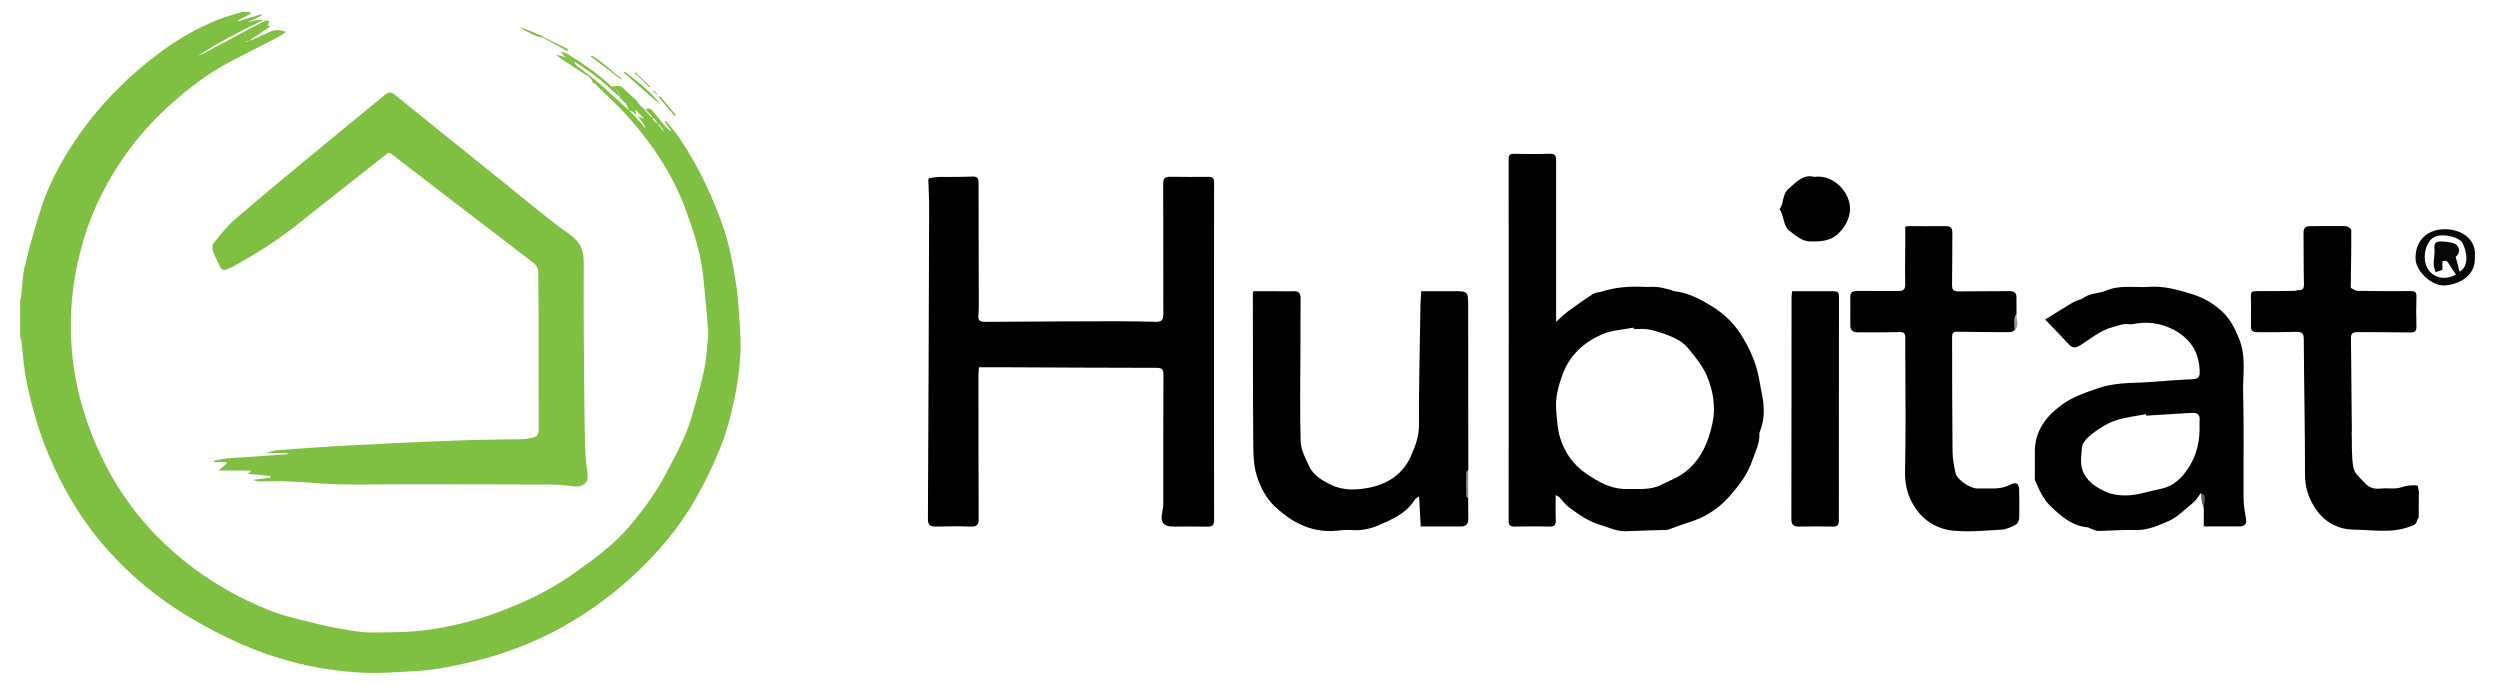 <svg xmlns="http://www.w3.org/2000/svg" fill="none" viewBox="0 0 90 25" height="25" width="90">
<g id="Vector">
<path fill="#7FBF41" d="M22.035 3.138C22.039 3.127 22.045 3.105 22.045 3.105C22.168 3.127 22.303 3.041 22.419 3.158C22.579 3.319 22.751 3.467 22.919 3.621H22.922C22.936 3.642 22.951 3.666 22.964 3.688L23.047 3.792C23.058 3.805 23.072 3.818 23.083 3.831C23.107 3.855 23.132 3.878 23.156 3.902C23.168 3.915 23.181 3.926 23.192 3.939C23.273 4.03 23.356 4.122 23.438 4.213C23.451 4.219 23.464 4.226 23.477 4.231C23.473 4.215 23.468 4.198 23.464 4.182C23.389 4.1 23.311 4.017 23.236 3.937C23.332 3.886 23.413 3.9 23.483 3.984C23.647 4.182 23.809 4.381 23.975 4.577C24.017 4.625 24.07 4.661 24.117 4.703C24.13 4.709 24.143 4.714 24.157 4.72C24.151 4.707 24.147 4.694 24.141 4.681C24.072 4.579 24.002 4.475 23.932 4.372C23.945 4.363 23.96 4.352 23.974 4.343C24.143 4.561 24.326 4.769 24.479 4.998C25.16 6.024 25.687 7.126 26.072 8.284C26.259 8.849 26.366 9.442 26.468 10.027C26.551 10.499 26.587 10.98 26.617 11.459C26.648 11.918 26.68 12.381 26.649 12.838C26.614 13.363 26.542 13.889 26.429 14.405C26.306 14.965 26.164 15.53 25.953 16.062C25.698 16.706 25.396 17.339 25.051 17.942C24.438 19.021 23.634 19.965 22.705 20.806C21.052 22.3 19.137 23.328 16.931 23.838C16.293 23.986 15.653 24.122 14.998 24.157C14.345 24.191 13.689 24.25 13.038 24.215C12.136 24.169 11.245 24.03 10.369 23.787C9.135 23.445 7.992 22.911 6.903 22.269C5.629 21.519 4.514 20.581 3.578 19.449C2.815 18.526 2.232 17.501 1.766 16.41C1.4 15.552 1.149 14.663 0.96 13.758C0.855 13.253 0.826 12.735 0.762 12.222C0.758 12.19 0.738 12.161 0.726 12.13C0.726 11.686 0.726 11.239 0.726 10.795C0.739 10.751 0.758 10.709 0.764 10.665C0.804 10.312 0.804 9.95 0.887 9.606C1.058 8.895 1.255 8.187 1.481 7.49C1.745 6.68 2.143 5.921 2.61 5.204C3.457 3.902 4.534 2.798 5.797 1.863C6.427 1.398 7.103 1.007 7.835 0.713C8.122 0.603 8.418 0.526 8.705 0.433C8.792 0.433 8.879 0.433 8.965 0.433C8.994 0.451 9.022 0.471 9.039 0.484C8.884 0.566 8.726 0.649 8.569 0.733C8.573 0.744 8.577 0.755 8.58 0.766C8.854 0.682 9.129 0.596 9.403 0.512C9.409 0.528 9.413 0.543 9.418 0.559C9.29 0.623 9.163 0.689 9.035 0.753C9.005 0.758 8.977 0.766 8.946 0.771C8.948 0.779 8.95 0.788 8.954 0.795C8.986 0.788 9.018 0.779 9.05 0.771C9.143 0.751 9.235 0.725 9.328 0.713C9.379 0.705 9.431 0.716 9.484 0.72C8.671 1.108 7.871 1.521 7.12 2.013C7.312 1.936 7.491 1.839 7.671 1.742C8.277 1.419 8.882 1.095 9.488 0.771C9.499 0.766 9.511 0.76 9.522 0.755C9.535 0.747 9.548 0.742 9.562 0.735C9.609 0.742 9.656 0.749 9.703 0.757C9.681 0.802 9.656 0.848 9.628 0.905C9.647 0.914 9.688 0.934 9.728 0.952C9.473 1.124 9.216 1.298 8.96 1.472C8.929 1.477 8.897 1.481 8.867 1.486C8.869 1.495 8.873 1.506 8.875 1.516C8.905 1.503 8.933 1.49 8.963 1.477C9.199 1.375 9.441 1.285 9.667 1.168C9.867 1.064 10.058 1.06 10.298 1.15C10.198 1.216 10.124 1.274 10.041 1.318C9.452 1.623 8.862 1.922 8.275 2.229C7.491 2.638 6.801 3.172 6.148 3.754C5.076 4.709 4.234 5.828 3.608 7.099C3.244 7.838 2.985 8.613 2.804 9.416C2.591 10.363 2.517 11.318 2.564 12.278C2.602 13.054 2.732 13.822 2.944 14.572C3.172 15.378 3.487 16.152 3.883 16.896C4.563 18.171 5.48 19.259 6.612 20.177C7.558 20.943 8.611 21.549 9.75 21.991C10.318 22.212 10.928 22.335 11.524 22.483C11.877 22.571 12.238 22.635 12.598 22.693C12.858 22.735 13.123 22.774 13.385 22.77C14.015 22.761 14.649 22.77 15.272 22.692C16.195 22.575 17.095 22.353 17.969 22.026C18.901 21.677 19.792 21.256 20.599 20.685C21.339 20.162 22.077 19.634 22.666 18.941C23.205 18.306 23.683 17.633 24.06 16.896C24.283 16.464 24.515 16.033 24.698 15.585C24.862 15.184 24.972 14.762 25.089 14.347C25.195 13.977 25.291 13.604 25.366 13.227C25.419 12.966 25.434 12.699 25.46 12.434C25.477 12.267 25.508 12.099 25.494 11.936C25.442 11.261 25.383 10.588 25.311 9.915C25.228 9.114 24.979 8.352 24.704 7.596C24.223 6.271 23.447 5.115 22.488 4.07C22.156 3.708 21.784 3.379 21.432 3.033C21.447 2.991 21.46 2.951 21.475 2.909C21.86 3.258 22.245 3.61 22.63 3.959L22.645 3.966C22.69 4.014 22.734 4.061 22.779 4.109C22.907 4.248 23.036 4.389 23.166 4.528C23.179 4.551 23.192 4.575 23.205 4.599C23.213 4.595 23.222 4.592 23.23 4.588C23.219 4.559 23.207 4.529 23.194 4.5C23.122 4.401 23.049 4.301 22.977 4.202C23.034 4.22 23.09 4.239 23.147 4.257C23.156 4.264 23.168 4.27 23.177 4.277C23.172 4.266 23.166 4.253 23.162 4.242C23.077 4.155 22.994 4.065 22.909 3.977C22.89 3.972 22.871 3.966 22.853 3.963H22.854C22.828 3.941 22.803 3.915 22.777 3.891H22.779C22.766 3.869 22.753 3.844 22.741 3.818C22.728 3.807 22.715 3.794 22.702 3.781H22.703C22.654 3.758 22.605 3.734 22.556 3.71C22.549 3.721 22.543 3.73 22.535 3.741C22.456 3.659 22.377 3.577 22.296 3.494C22.273 3.324 22.188 3.2 22.024 3.13L22.035 3.138ZM23.864 4.696C23.875 4.703 23.885 4.71 23.896 4.718C23.89 4.705 23.885 4.694 23.879 4.681C23.864 4.659 23.849 4.639 23.834 4.617C23.823 4.604 23.811 4.592 23.8 4.577C23.779 4.55 23.756 4.522 23.736 4.495C23.723 4.487 23.711 4.48 23.698 4.471C23.702 4.487 23.707 4.502 23.711 4.518C23.734 4.544 23.756 4.572 23.779 4.597C23.792 4.61 23.804 4.623 23.817 4.636C23.834 4.656 23.849 4.676 23.866 4.694L23.864 4.696ZM23.626 4.423C23.64 4.431 23.653 4.438 23.664 4.445C23.66 4.429 23.657 4.412 23.651 4.398C23.609 4.347 23.566 4.295 23.524 4.244C23.511 4.255 23.5 4.264 23.487 4.275C23.532 4.325 23.579 4.374 23.624 4.423H23.626ZM10.409 16.32C10.386 16.331 10.364 16.342 10.343 16.353C9.816 16.389 9.288 16.426 8.762 16.463C8.558 16.477 8.354 16.481 8.152 16.503C8.001 16.519 7.852 16.558 7.701 16.587C7.701 16.603 7.703 16.618 7.705 16.634H8.133C8.143 16.653 8.15 16.669 8.16 16.688C8.078 16.759 7.999 16.83 7.876 16.938H9.018C9.018 16.953 9.018 16.967 9.018 16.982C8.994 16.998 8.971 17.015 8.907 17.059C9.214 17.084 9.477 17.108 9.739 17.13C9.739 17.15 9.741 17.172 9.743 17.192C9.531 17.221 9.32 17.249 9.109 17.278C9.179 17.306 9.252 17.326 9.328 17.328C9.688 17.331 10.049 17.315 10.407 17.331C10.99 17.357 11.571 17.419 12.155 17.434C12.855 17.45 13.557 17.434 14.259 17.434C16.127 17.434 17.995 17.434 19.863 17.443C20.139 17.443 20.414 17.478 20.688 17.511C20.911 17.538 21.116 17.432 21.147 17.242C21.158 17.165 21.154 17.084 21.147 17.008C21.128 16.825 21.088 16.644 21.081 16.461C21.06 16.005 21.047 15.55 21.043 15.095C21.028 13.224 21.001 11.353 21.015 9.484C21.018 9.034 20.918 8.732 20.518 8.447C19.695 7.862 18.925 7.203 18.137 6.57C16.829 5.521 15.521 4.471 14.219 3.414C14.066 3.289 13.966 3.322 13.838 3.43C12.97 4.147 12.096 4.857 11.23 5.574C10.307 6.338 9.38 7.099 8.475 7.882C8.182 8.134 7.941 8.445 7.695 8.745C7.642 8.809 7.635 8.944 7.663 9.028C7.72 9.204 7.818 9.367 7.89 9.537C7.969 9.725 8.039 9.758 8.227 9.676C8.278 9.654 8.327 9.628 8.377 9.603C9.22 9.138 10.031 8.628 10.781 8.024C11.811 7.196 12.857 6.384 13.893 5.563C13.974 5.499 14.027 5.484 14.113 5.555C14.31 5.718 14.515 5.872 14.719 6.027C16.21 7.17 17.701 8.313 19.192 9.454C19.316 9.55 19.38 9.657 19.378 9.82C19.373 10.301 19.39 10.782 19.39 11.263C19.392 12.666 19.388 14.067 19.393 15.47C19.393 15.641 19.327 15.729 19.165 15.76C19.058 15.782 18.948 15.808 18.839 15.81C18.127 15.826 17.416 15.826 16.704 15.85C15.848 15.877 14.993 15.918 14.136 15.958C13.428 15.991 12.721 16.029 12.015 16.066C11.832 16.075 11.647 16.09 11.464 16.102C10.967 16.137 10.471 16.17 9.975 16.21C9.864 16.219 9.756 16.258 9.647 16.282C9.65 16.289 9.65 16.296 9.65 16.305C9.886 16.305 10.12 16.309 10.356 16.311C10.377 16.313 10.398 16.316 10.418 16.318L10.409 16.32ZM20.411 1.934C20.354 1.9 20.28 1.89 20.175 1.856C20.263 1.947 20.314 2.002 20.367 2.057C20.405 2.081 20.443 2.106 20.48 2.13C20.512 2.154 20.543 2.178 20.575 2.201C20.605 2.207 20.637 2.212 20.667 2.218C21.279 2.569 21.803 3.026 22.311 3.5C22.288 3.33 22.203 3.205 22.039 3.136C21.55 2.666 20.99 2.289 20.414 1.933L20.411 1.934ZM22.456 2.616C22.89 2.999 23.326 3.381 23.76 3.761C23.43 3.269 22.945 2.94 22.49 2.58C22.479 2.593 22.468 2.604 22.456 2.616ZM20.477 2.128C20.439 2.104 20.401 2.081 20.363 2.057C20.267 2.031 20.169 2.006 20.014 1.964C20.122 2.048 20.182 2.104 20.25 2.148C20.567 2.357 20.89 2.56 21.205 2.77C21.256 2.805 21.286 2.865 21.328 2.915C21.328 2.929 21.328 2.944 21.33 2.958C21.366 2.986 21.401 3.012 21.437 3.039C21.452 2.997 21.465 2.957 21.481 2.915C21.235 2.728 20.99 2.545 20.748 2.355C20.707 2.322 20.688 2.264 20.66 2.218C20.63 2.212 20.598 2.207 20.567 2.201C20.535 2.178 20.505 2.152 20.473 2.128H20.477ZM19.637 1.366C19.335 1.199 19.016 1.073 18.686 0.976C18.875 1.089 19.069 1.194 19.269 1.281C19.367 1.325 19.477 1.342 19.58 1.371C19.599 1.369 19.618 1.366 19.637 1.364V1.366ZM22.122 2.629C21.862 2.401 21.596 2.179 21.305 1.995L21.271 2.039C21.547 2.245 21.82 2.45 22.096 2.657C22.105 2.648 22.115 2.638 22.124 2.629H22.122ZM20.42 1.837C20.433 1.815 20.445 1.794 20.458 1.772C20.184 1.636 19.91 1.501 19.637 1.367C19.618 1.369 19.599 1.373 19.58 1.375C19.86 1.53 20.141 1.684 20.42 1.839V1.837ZM23.713 3.498C23.904 3.725 24.096 3.952 24.287 4.178C24.302 4.166 24.317 4.155 24.334 4.142C24.141 3.915 23.949 3.686 23.758 3.46C23.743 3.472 23.728 3.485 23.713 3.498ZM22.288 2.757C22.234 2.715 22.177 2.671 22.122 2.629C22.113 2.638 22.103 2.648 22.094 2.657C22.149 2.701 22.203 2.745 22.256 2.787C22.266 2.777 22.277 2.766 22.286 2.757H22.288ZM22.258 2.787C22.29 2.809 22.32 2.832 22.352 2.854C22.36 2.843 22.368 2.832 22.375 2.821C22.347 2.799 22.319 2.777 22.29 2.757C22.281 2.766 22.269 2.777 22.26 2.787H22.258ZM10.343 16.353C10.366 16.342 10.388 16.331 10.409 16.32C10.388 16.318 10.367 16.314 10.347 16.313C10.347 16.325 10.345 16.34 10.343 16.353ZM22.939 2.668C22.93 2.642 22.921 2.618 22.911 2.593C22.887 2.616 22.864 2.638 22.839 2.662C22.866 2.67 22.892 2.679 22.919 2.686C22.926 2.68 22.932 2.675 22.939 2.668ZM23.317 3.024C23.304 3.012 23.292 3.001 23.279 2.988C23.268 2.997 23.256 3.004 23.245 3.013C23.26 3.028 23.273 3.043 23.288 3.057C23.298 3.046 23.307 3.035 23.317 3.024ZM23.624 3.341C23.613 3.328 23.6 3.317 23.588 3.304C23.579 3.313 23.572 3.321 23.562 3.33C23.575 3.343 23.587 3.354 23.6 3.366C23.607 3.357 23.617 3.35 23.626 3.343L23.624 3.341ZM23.168 2.882C23.154 2.869 23.143 2.858 23.13 2.845C23.122 2.854 23.113 2.862 23.105 2.869C23.119 2.88 23.13 2.893 23.143 2.904C23.151 2.896 23.16 2.887 23.168 2.88V2.882ZM23.13 2.845C23.117 2.832 23.105 2.821 23.092 2.809C23.085 2.818 23.075 2.825 23.068 2.834C23.081 2.847 23.092 2.858 23.105 2.871C23.113 2.863 23.122 2.854 23.13 2.847V2.845ZM23.092 2.809C23.079 2.796 23.068 2.785 23.055 2.772C23.047 2.781 23.038 2.788 23.03 2.798C23.043 2.81 23.055 2.821 23.068 2.834C23.075 2.827 23.085 2.818 23.092 2.809ZM21.309 2.946C21.309 2.946 21.326 2.953 21.335 2.958C21.335 2.944 21.335 2.929 21.333 2.915C21.326 2.926 21.318 2.935 21.309 2.946ZM23.636 3.401C23.647 3.407 23.658 3.414 23.67 3.419C23.666 3.407 23.662 3.394 23.658 3.381C23.651 3.388 23.643 3.394 23.636 3.401ZM22.992 2.761C23.005 2.774 23.017 2.785 23.03 2.798C23.039 2.79 23.047 2.781 23.055 2.772C23.041 2.759 23.03 2.748 23.017 2.735C23.009 2.745 23 2.752 22.99 2.761H22.992ZM23.019 2.735C23.005 2.724 22.994 2.712 22.981 2.701C22.973 2.708 22.964 2.717 22.956 2.724C22.968 2.737 22.981 2.748 22.994 2.761C23.003 2.754 23.011 2.745 23.02 2.735H23.019ZM22.919 2.686C22.93 2.699 22.943 2.712 22.954 2.724C22.964 2.717 22.971 2.708 22.979 2.701C22.966 2.69 22.953 2.679 22.938 2.668C22.93 2.673 22.924 2.679 22.917 2.686H22.919ZM23.658 3.379C23.647 3.366 23.636 3.352 23.624 3.339C23.615 3.346 23.607 3.355 23.6 3.363C23.613 3.374 23.624 3.386 23.638 3.397C23.645 3.39 23.653 3.385 23.66 3.377L23.658 3.379ZM23.241 2.953C23.228 2.94 23.217 2.929 23.204 2.916C23.196 2.924 23.189 2.933 23.179 2.94C23.19 2.953 23.202 2.966 23.213 2.979C23.222 2.969 23.23 2.962 23.239 2.953H23.241ZM23.279 2.988C23.266 2.977 23.255 2.964 23.241 2.953C23.232 2.962 23.224 2.969 23.215 2.979C23.226 2.99 23.236 3.002 23.247 3.013C23.258 3.004 23.27 2.997 23.281 2.988H23.279ZM23.524 3.291C23.538 3.304 23.549 3.315 23.562 3.328C23.572 3.321 23.579 3.311 23.588 3.304C23.575 3.291 23.564 3.277 23.551 3.264C23.541 3.273 23.534 3.284 23.524 3.293V3.291ZM23.549 3.264C23.534 3.26 23.521 3.255 23.506 3.251L23.524 3.293C23.534 3.284 23.541 3.273 23.551 3.264H23.549ZM23.356 3.123C23.375 3.129 23.394 3.134 23.415 3.138C23.407 3.123 23.4 3.11 23.392 3.096C23.381 3.105 23.37 3.114 23.358 3.123H23.356ZM23.321 3.087C23.332 3.099 23.345 3.11 23.358 3.123C23.37 3.114 23.381 3.105 23.392 3.096C23.379 3.083 23.368 3.072 23.355 3.059C23.343 3.068 23.332 3.077 23.321 3.085V3.087ZM23.288 3.057C23.298 3.066 23.309 3.077 23.319 3.087C23.33 3.077 23.341 3.068 23.353 3.061C23.339 3.048 23.328 3.037 23.315 3.024C23.305 3.035 23.296 3.046 23.287 3.057H23.288ZM9.614 16.3C9.614 16.3 9.633 16.305 9.641 16.307C9.641 16.3 9.641 16.291 9.637 16.283C9.63 16.289 9.62 16.294 9.613 16.3H9.614ZM23.204 2.916C23.19 2.904 23.179 2.893 23.166 2.88C23.158 2.887 23.149 2.894 23.141 2.904C23.154 2.916 23.166 2.927 23.179 2.94C23.187 2.933 23.194 2.926 23.204 2.916ZM22.654 3.972C22.711 3.997 22.766 4.021 22.822 4.047L22.862 4.006C22.862 3.994 22.862 3.981 22.862 3.97L22.864 3.972C22.837 3.946 22.813 3.922 22.787 3.897H22.788C22.775 3.875 22.762 3.849 22.751 3.824V3.825C22.737 3.813 22.724 3.8 22.711 3.787H22.713C22.664 3.763 22.615 3.738 22.566 3.714C22.558 3.725 22.552 3.734 22.545 3.745C22.577 3.816 22.607 3.889 22.639 3.961L22.654 3.968V3.972ZM22.822 4.047C22.822 4.056 22.824 4.065 22.826 4.074C22.851 4.094 22.875 4.114 22.898 4.134C22.896 4.094 22.894 4.052 22.892 4.012C22.881 4.012 22.871 4.008 22.862 4.006C22.849 4.019 22.836 4.034 22.822 4.047Z"></path>
<path fill="black" d="M33.462 6.411C33.579 6.397 33.696 6.373 33.813 6.371C34.206 6.364 34.598 6.375 34.989 6.356C35.174 6.347 35.228 6.404 35.228 6.574C35.228 7.938 35.234 9.303 35.236 10.669C35.236 10.896 35.242 11.122 35.223 11.347C35.208 11.53 35.268 11.589 35.46 11.587C37.029 11.574 38.597 11.569 40.165 11.565C40.646 11.565 41.129 11.572 41.611 11.585C41.814 11.591 41.88 11.519 41.88 11.318C41.875 9.747 41.882 8.178 41.875 6.607C41.875 6.402 41.956 6.36 42.137 6.364C42.59 6.371 43.043 6.369 43.494 6.366C43.643 6.366 43.707 6.404 43.707 6.567C43.703 10.62 43.703 14.674 43.707 18.727C43.707 18.895 43.654 18.963 43.473 18.959C43.065 18.95 42.658 18.957 42.252 18.957C41.884 18.957 41.767 18.814 41.837 18.458C41.858 18.354 41.877 18.246 41.877 18.14C41.879 16.591 41.875 15.043 41.884 13.494C41.884 13.286 41.824 13.242 41.616 13.242C39.829 13.242 38.042 13.229 36.255 13.222C35.925 13.222 35.594 13.222 35.242 13.222C35.234 13.361 35.224 13.46 35.224 13.558C35.224 15.267 35.224 16.977 35.232 18.685C35.232 18.893 35.166 18.966 34.941 18.957C34.528 18.941 34.111 18.946 33.698 18.957C33.471 18.964 33.403 18.889 33.405 18.668C33.426 14.937 33.437 11.207 33.449 7.478C33.449 7.136 33.43 6.795 33.419 6.453C33.432 6.439 33.445 6.426 33.458 6.411H33.462Z"></path>
<path fill="#010101" d="M56.005 17.818C56.005 18.141 55.996 18.43 56.009 18.719C56.017 18.902 55.956 18.964 55.764 18.957C55.349 18.944 54.935 18.95 54.52 18.957C54.367 18.957 54.311 18.902 54.311 18.752C54.315 16.439 54.315 14.123 54.315 11.81C54.315 9.78 54.315 7.752 54.311 5.722C54.311 5.57 54.367 5.535 54.511 5.537C54.932 5.544 55.354 5.55 55.775 5.535C55.973 5.528 56.02 5.599 56.02 5.773C56.017 7.203 56.02 8.635 56.02 10.065C56.02 10.561 56.02 11.057 56.02 11.585C56.173 11.45 56.307 11.314 56.458 11.201C56.745 10.989 57.038 10.782 57.338 10.588C57.425 10.532 57.547 10.532 57.651 10.499C58.145 10.341 58.653 10.301 59.168 10.327C59.342 10.336 59.517 10.318 59.687 10.336C59.844 10.352 59.997 10.404 60.151 10.44C60.2 10.453 60.248 10.48 60.297 10.486C60.785 10.544 61.199 10.764 61.608 11.013C62.078 11.298 62.454 11.671 62.727 12.125C62.933 12.463 63.103 12.819 63.224 13.207C63.322 13.522 63.356 13.84 63.422 14.151C63.52 14.606 63.542 15.08 63.356 15.534C63.342 15.566 63.335 15.603 63.337 15.64C63.352 15.973 63.19 16.254 63.09 16.558C62.92 17.075 62.603 17.479 62.252 17.878C61.85 18.332 61.355 18.639 60.768 18.816C60.531 18.889 60.298 18.983 60.063 19.063C60.029 19.076 59.989 19.076 59.951 19.078C59.487 19.092 59.023 19.103 58.56 19.123C58.206 19.14 57.904 18.985 57.579 18.886C57.153 18.756 56.811 18.505 56.468 18.251C56.341 18.156 56.251 18.017 56.139 17.902C56.113 17.874 56.073 17.862 56.002 17.821L56.005 17.818ZM58.821 11.848C58.817 11.83 58.812 11.812 58.808 11.794C58.426 11.87 58.017 11.885 57.672 12.037C57.013 12.328 56.505 12.787 56.251 13.487C56.1 13.899 55.988 14.306 56.022 14.738C56.051 15.093 56.066 15.46 56.175 15.795C56.336 16.287 56.628 16.72 57.074 17.029C57.521 17.339 57.989 17.613 58.564 17.604C58.983 17.596 59.412 17.653 59.806 17.452C60.063 17.32 60.342 17.22 60.576 17.057C61.216 16.611 61.499 15.938 61.65 15.228C61.772 14.656 61.674 14.061 61.444 13.525C61.293 13.171 61.031 12.852 60.782 12.545C60.534 12.24 60.161 12.103 59.791 11.976C59.629 11.922 59.461 11.876 59.293 11.852C59.138 11.832 58.978 11.848 58.819 11.848H58.821Z"></path>
<path fill="#010101" d="M79.228 17.757C79.134 17.876 79.055 18.013 78.939 18.108C78.654 18.343 78.383 18.621 78.051 18.767C77.671 18.933 77.273 19.105 76.822 19.083C76.397 19.063 75.971 19.111 75.544 19.114C75.45 19.114 75.356 19.059 75.261 19.028C75.226 19.017 75.195 18.988 75.159 18.985C74.593 18.935 74.21 18.591 73.829 18.229C73.548 17.964 73.41 17.629 73.263 17.295C73.244 17.251 73.254 17.194 73.254 17.143C73.254 16.865 73.261 16.587 73.254 16.311C73.233 15.55 73.638 14.999 74.225 14.572C74.614 14.288 75.076 14.131 75.541 13.973C76.05 13.8 76.558 13.789 77.079 13.771C77.615 13.75 78.149 13.686 78.685 13.665C79.185 13.644 79.222 13.653 79.173 13.167C79.113 12.578 78.768 12.132 78.226 11.858C77.779 11.631 77.294 11.563 76.79 11.667C76.718 11.682 76.639 11.673 76.564 11.667C76.388 11.658 76.237 11.733 76.075 11.772C75.595 11.887 75.258 12.21 74.863 12.447C74.714 12.536 74.595 12.529 74.473 12.392C74.207 12.099 73.927 11.819 73.625 11.503C73.974 11.287 74.303 11.077 74.639 10.879C74.754 10.812 74.903 10.797 75.008 10.72C75.25 10.546 75.556 10.574 75.801 10.468C76.322 10.243 76.85 10.363 77.373 10.327C77.905 10.29 78.394 10.429 78.902 10.585C79.323 10.713 79.664 10.916 79.966 11.185C80.272 11.459 80.455 11.81 80.611 12.203C80.87 12.851 80.736 13.493 80.753 14.133C80.787 15.409 80.759 16.688 80.768 17.966C80.768 18.209 80.823 18.454 80.859 18.696C80.885 18.875 80.796 18.948 80.625 18.95C80.217 18.952 79.811 18.95 79.336 18.95V18.302C79.343 18.158 79.36 18.012 79.351 17.867C79.349 17.827 79.27 17.79 79.226 17.754L79.228 17.757ZM77.262 14.965C77.258 14.947 77.254 14.928 77.25 14.91C76.881 14.983 76.498 15.021 76.145 15.142C75.856 15.241 75.582 15.416 75.339 15.601C75.171 15.729 74.961 15.929 74.952 16.104C74.933 16.424 74.848 16.753 75.044 17.09C75.226 17.401 75.505 17.562 75.784 17.693C76.043 17.818 76.379 17.851 76.673 17.829C77.049 17.801 77.416 17.67 77.79 17.598C78.149 17.531 78.42 17.315 78.626 17.062C79.002 16.602 79.179 16.053 79.185 15.46C79.185 15.358 79.177 15.256 79.185 15.155C79.209 14.919 79.113 14.85 78.89 14.864C78.347 14.899 77.805 14.93 77.262 14.963V14.965Z"></path>
<path fill="black" d="M52.854 17.933C52.854 18.189 52.859 18.443 52.859 18.699C52.859 18.855 52.775 18.95 52.612 18.952C52.139 18.957 51.663 18.952 51.146 18.952C51.127 18.591 51.106 18.246 51.087 17.873C51.018 17.918 50.963 17.935 50.942 17.971C50.64 18.478 50.116 18.701 49.604 18.921C49.304 19.049 48.974 19.109 48.63 19.08C48.412 19.061 48.187 19.109 47.964 19.116C47.147 19.145 46.494 18.785 45.928 18.266C45.596 17.962 45.379 17.56 45.249 17.143C45.145 16.814 45.12 16.45 45.119 16.101C45.103 14.261 45.107 12.421 45.103 10.581C45.103 10.559 45.111 10.539 45.122 10.484C45.4 10.484 45.683 10.484 45.966 10.484C46.162 10.484 46.358 10.493 46.555 10.482C46.755 10.471 46.823 10.559 46.821 10.74C46.815 11.258 46.819 11.777 46.817 12.295C46.815 13.493 46.789 14.69 46.823 15.886C46.832 16.197 47 16.514 47.142 16.806C47.294 17.123 47.6 17.297 47.915 17.452C48.359 17.671 48.846 17.642 49.282 17.558C49.94 17.43 50.504 17.077 50.788 16.431C50.942 16.077 51.084 15.727 51.082 15.318C51.078 13.869 51.114 12.421 51.137 10.971C51.139 10.817 51.154 10.665 51.163 10.482C51.546 10.482 51.92 10.482 52.293 10.482C52.856 10.482 52.852 10.484 52.854 11.035C52.854 12.999 52.858 14.963 52.859 16.927C52.839 16.951 52.801 16.973 52.799 16.997C52.795 17.284 52.795 17.573 52.799 17.86C52.799 17.884 52.837 17.907 52.858 17.931L52.854 17.933Z"></path>
<path fill="black" d="M84.661 15.524C84.676 15.965 84.646 16.413 84.723 16.841C84.761 17.05 84.993 17.233 85.156 17.41C85.293 17.56 85.478 17.613 85.695 17.589C85.888 17.567 86.086 17.596 86.28 17.58C86.399 17.571 86.514 17.512 86.635 17.494C86.763 17.474 86.897 17.459 87.022 17.478C87.052 17.481 87.061 17.626 87.08 17.704C87.08 17.756 87.077 17.807 87.077 17.858C87.077 18.112 87.075 18.368 87.073 18.622L87.016 18.725C86.996 18.871 86.905 18.9 86.761 18.955C86.097 19.209 85.414 19.072 84.746 19.067C84.18 19.061 83.693 18.805 83.363 18.319C83.104 17.937 82.978 17.536 82.98 17.07C82.982 15.446 82.944 13.82 82.936 12.196C82.936 11.971 82.84 11.944 82.651 11.947C82.213 11.958 81.778 11.962 81.34 11.958C81.053 11.958 81.03 11.922 81.034 11.655C81.038 11.325 81.043 10.998 81.03 10.669C81.025 10.523 81.068 10.479 81.219 10.48C81.687 10.484 82.153 10.475 82.621 10.471C82.653 10.462 82.685 10.455 82.717 10.446C82.891 10.464 82.946 10.398 82.942 10.223C82.927 9.61 82.934 8.997 82.927 8.385C82.925 8.205 82.999 8.138 83.182 8.14C83.604 8.145 84.025 8.132 84.448 8.141C84.518 8.141 84.644 8.229 84.644 8.275C84.65 8.93 84.637 9.586 84.629 10.241C84.629 10.248 84.627 10.255 84.625 10.263L84.631 10.365C84.71 10.402 84.791 10.47 84.871 10.471C85.51 10.482 86.152 10.484 86.792 10.479C86.954 10.479 86.996 10.526 86.992 10.68C86.98 11.036 86.982 11.395 86.992 11.752C86.997 11.927 86.931 11.973 86.754 11.969C86.122 11.956 85.488 11.96 84.856 11.956C84.714 11.956 84.633 12 84.635 12.156C84.648 13.249 84.655 14.343 84.665 15.437C84.665 15.466 84.665 15.495 84.665 15.524H84.661Z"></path>
<path fill="black" d="M72.533 11.889C72.478 11.912 72.423 11.96 72.368 11.958C71.729 11.958 71.087 11.953 70.447 11.942C70.294 11.94 70.276 12.018 70.276 12.136C70.279 13.507 70.276 14.881 70.291 16.252C70.293 16.521 70.347 16.792 70.406 17.055C70.453 17.267 70.929 17.58 71.163 17.584C71.306 17.584 71.45 17.582 71.593 17.584C71.853 17.589 72.104 17.584 72.352 17.457C72.597 17.329 72.691 17.404 72.691 17.668C72.691 17.997 72.703 18.324 72.691 18.654C72.687 18.738 72.631 18.857 72.561 18.893C72.402 18.975 72.223 19.056 72.05 19.067C71.466 19.102 70.876 19.158 70.298 19.102C69.832 19.054 69.392 18.836 69.081 18.458C68.721 18.021 68.566 17.536 68.581 16.962C68.615 15.627 68.592 14.29 68.592 12.955C68.592 12.691 68.583 12.43 68.589 12.167C68.592 12.013 68.556 11.947 68.372 11.954C67.875 11.971 67.377 11.962 66.879 11.964C66.701 11.964 66.613 11.885 66.611 11.713C66.611 11.369 66.615 11.027 66.611 10.684C66.611 10.502 66.715 10.471 66.873 10.473C67.364 10.479 67.853 10.473 68.343 10.477C68.522 10.477 68.592 10.416 68.589 10.232C68.575 9.765 68.587 9.299 68.589 8.831C68.589 8.615 68.589 8.399 68.589 8.16C68.615 8.156 68.679 8.141 68.745 8.141C69.175 8.141 69.604 8.145 70.034 8.14C70.204 8.138 70.285 8.198 70.285 8.368C70.279 8.995 70.285 9.623 70.274 10.252C70.27 10.433 70.329 10.493 70.517 10.49C71.127 10.48 71.738 10.49 72.348 10.48C72.525 10.479 72.593 10.552 72.593 10.707C72.593 10.905 72.593 11.1 72.595 11.298C72.572 11.351 72.531 11.404 72.527 11.459C72.519 11.601 72.529 11.746 72.533 11.889Z"></path>
<path fill="black" d="M64.518 10.484C65.037 10.484 65.528 10.486 66.016 10.484C66.152 10.484 66.203 10.53 66.203 10.663C66.2 13.357 66.198 16.053 66.198 18.747C66.198 18.891 66.152 18.961 65.99 18.957C65.582 18.95 65.175 18.948 64.769 18.957C64.565 18.963 64.49 18.886 64.49 18.69C64.494 16.033 64.494 13.374 64.496 10.716C64.496 10.645 64.509 10.574 64.518 10.484Z"></path>
<path fill="#010101" d="M65.309 6.369C65.99 6.26 66.649 6.933 66.598 7.584C66.573 7.907 66.415 8.178 66.183 8.405C65.903 8.679 65.547 8.699 65.173 8.692C64.86 8.686 64.663 8.489 64.445 8.33C64.173 8.132 64.241 7.776 64.065 7.531C64.229 7.307 64.152 6.995 64.397 6.786C64.677 6.548 64.914 6.265 65.311 6.367L65.309 6.369Z"></path>
<path fill="#080808" d="M89.094 9.244C89.139 9.897 88.584 10.23 88.016 10.276C87.556 10.312 86.982 9.773 86.962 9.343C86.929 8.646 87.403 8.251 88.013 8.251C88.617 8.251 89.16 8.615 89.094 9.242V9.244ZM87.682 9.798C87.656 9.698 87.611 9.603 87.611 9.506C87.611 9.319 87.66 9.131 87.639 8.948C87.616 8.763 87.698 8.692 87.856 8.692C88.009 8.692 88.167 8.714 88.316 8.752C88.496 8.798 88.581 9.003 88.494 9.147C88.462 9.198 88.409 9.237 88.403 9.242C88.458 9.449 88.501 9.614 88.545 9.776C88.826 9.641 88.871 9.189 88.647 8.745C88.552 8.557 87.998 8.386 87.665 8.522C87.328 8.657 87.171 9.286 87.395 9.672C87.543 9.925 87.941 10.148 88.413 9.882C88.337 9.769 88.256 9.657 88.186 9.539C88.128 9.442 88.081 9.343 87.926 9.412V9.716C87.856 9.74 87.796 9.76 87.686 9.796L87.682 9.798Z"></path>
<path fill="#8D8D8D" d="M52.854 17.933C52.833 17.909 52.795 17.885 52.795 17.862C52.792 17.575 52.792 17.286 52.795 16.998C52.795 16.975 52.835 16.951 52.856 16.929C52.856 17.264 52.856 17.598 52.856 17.933L52.854 17.933Z"></path>
<path fill="#5F5F5F" d="M79.228 17.757C79.272 17.796 79.351 17.831 79.353 17.871C79.362 18.015 79.343 18.16 79.338 18.306C79.315 18.238 79.285 18.172 79.272 18.103C79.251 17.988 79.241 17.873 79.228 17.756L79.228 17.757Z"></path>
<path fill="#949494" d="M72.533 11.889C72.531 11.746 72.521 11.601 72.527 11.459C72.529 11.404 72.57 11.353 72.595 11.298C72.58 11.495 72.71 11.706 72.533 11.889Z"></path>
<path fill="#7C7C7C" d="M84.627 10.367L84.621 10.265C84.623 10.299 84.625 10.332 84.627 10.367Z"></path>
</g>
</svg>
